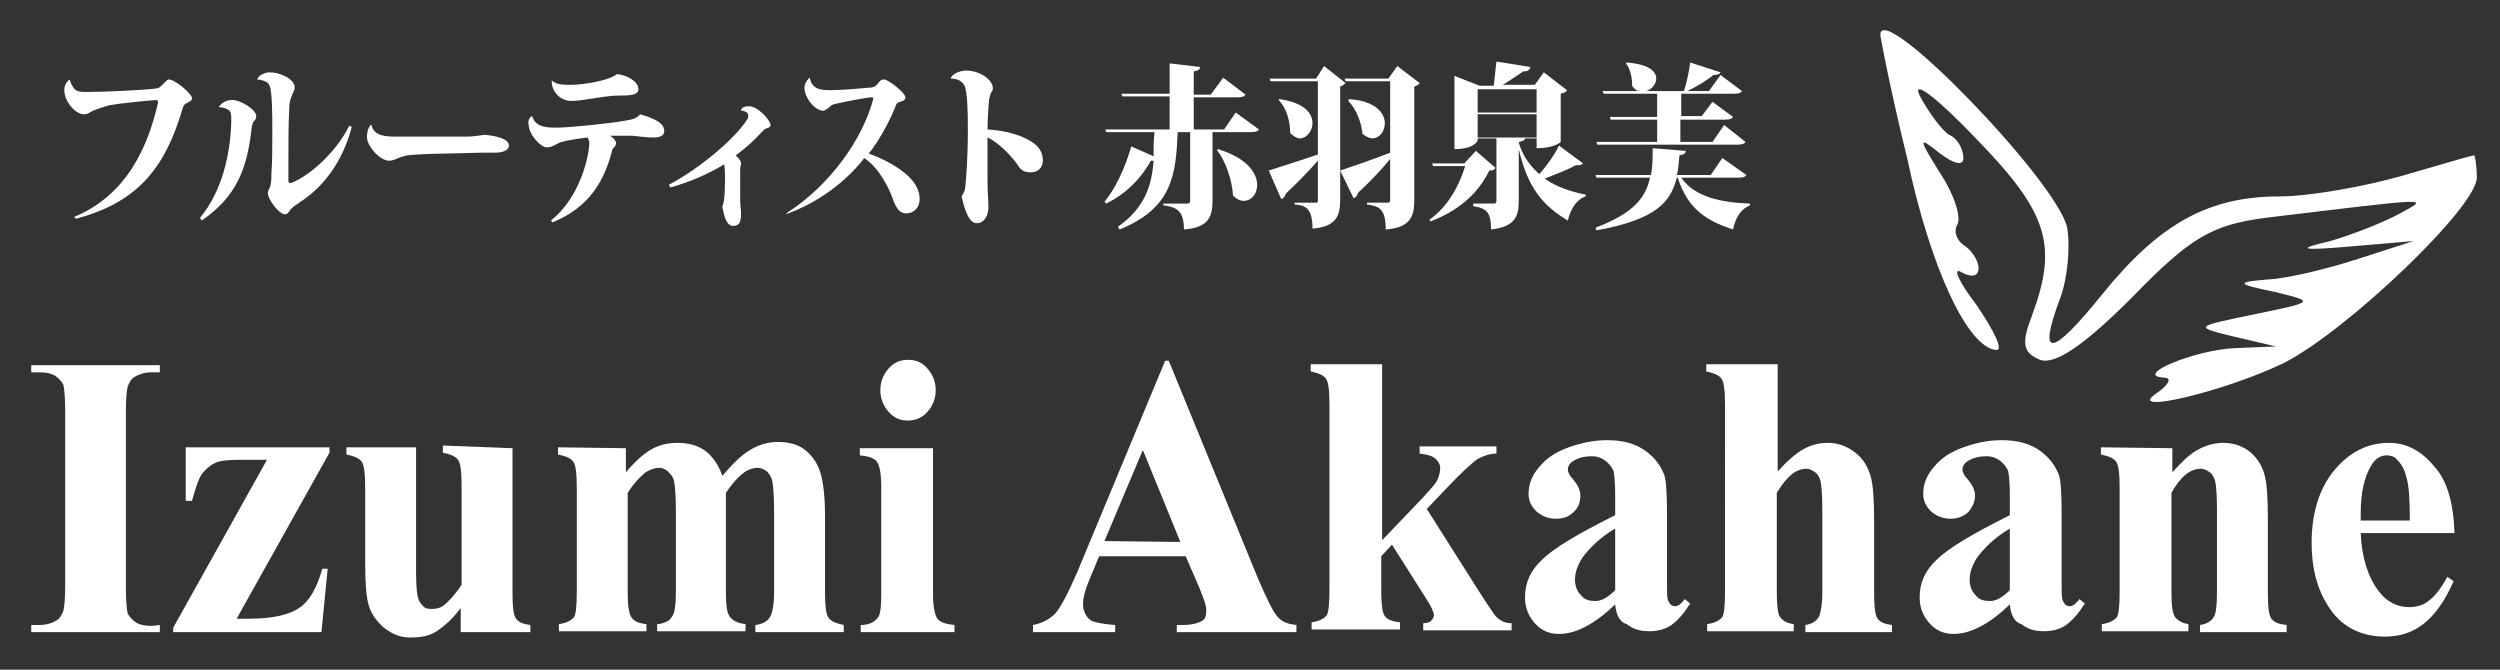 <?xml version="1.0" encoding="utf-8"?>
<!-- Generator: Adobe Illustrator 12.0.0, SVG Export Plug-In  -->
<!DOCTYPE svg PUBLIC "-//W3C//DTD SVG 1.1//EN" "http://www.w3.org/Graphics/SVG/1.1/DTD/svg11.dtd">
<svg  version="1.1" xmlns="http://www.w3.org/2000/svg" xmlns:xlink="http://www.w3.org/1999/xlink" xmlns:a="http://ns.adobe.com/AdobeSVGViewerExtensions/3.0/"
	 width="280" height="75" viewBox="-2.9 -3.4 280 75" enable-background="new -2.9 -3.4 280 75" xml:space="preserve">
<rect x="-2.9" y="-3.4" width="280" height="75" fill="#333333" stroke="none"/>
<defs>
</defs>
<path fill="#FFFFFF" d="M15,66.6v0.8H0.6v-0.8h0.9c0.8,0,1.4-0.2,1.9-0.5C3.8,65.9,4,65.5,4.2,65c0.1-0.4,0.2-1.3,0.2-2.8V42.6
	c0-1.5-0.1-2.5-0.2-2.9c-0.2-0.4-0.5-0.7-0.9-1c-0.5-0.3-1.1-0.4-1.8-0.4H0.6v-0.8H15v0.8h-0.9c-0.8,0-1.4,0.2-1.9,0.5
	c-0.4,0.2-0.6,0.6-0.8,1.1c-0.1,0.4-0.2,1.3-0.2,2.8v19.7c0,1.5,0.1,2.5,0.2,2.9c0.2,0.4,0.5,0.7,0.9,1c0.5,0.3,1.1,0.4,1.8,0.4
	L15,66.6L15,66.6z"/>
<path fill="#FFFFFF" d="M33.1,67.4H16.5v-0.5L27,48.1h-3.1c-1.3,0-2.3,0.1-2.8,0.4c-0.6,0.3-1,0.7-1.4,1.2c-0.4,0.6-0.7,1.6-1.1,3
	h-0.7v-6H34v0.6L23.6,65.9h1.3c2.6,0,4.5-0.4,5.7-1.2c1.2-0.8,2-2.3,2.6-4.4h0.6L33.1,67.4z"/>
<path fill="#FFFFFF" d="M54.5,46.8v16.1c0,1.6,0.1,2.6,0.4,3c0.3,0.4,0.8,0.6,1.6,0.7v0.8h-7.8v-2.7c-0.9,1.2-1.8,2-2.7,2.6
	S44.1,68,43,68s-2-0.4-2.9-1.1c-0.8-0.7-1.4-1.5-1.7-2.5c-0.3-1-0.4-2.6-0.4-5v-8.1c0-1.6-0.1-2.6-0.4-3c-0.3-0.4-0.8-0.6-1.7-0.8
	v-0.8h7.8v14c0,1.5,0.1,2.4,0.2,2.8c0.1,0.4,0.3,0.7,0.6,1c0.3,0.3,0.6,0.3,1,0.3c0.5,0,0.9-0.1,1.3-0.4c0.5-0.4,1.2-1.1,2-2.3v-11
	c0-1.6-0.1-2.6-0.4-3c-0.3-0.4-0.8-0.6-1.7-0.8v-0.8L54.5,46.8L54.5,46.8z"/>
<path fill="#FFFFFF" d="M67.2,46.8v2.7c1-1.2,2-2.1,2.9-2.6s1.9-0.7,2.9-0.7c1.2,0,2.3,0.3,3.1,0.9c0.8,0.6,1.5,1.6,1.9,2.8
	c1.1-1.3,2.1-2.3,3.1-2.9c1-0.6,2-0.9,3.1-0.9c1.3,0,2.4,0.3,3.2,1c0.8,0.7,1.3,1.5,1.6,2.5s0.5,2.6,0.5,4.8v8.4
	c0,1.6,0.1,2.6,0.4,3c0.3,0.4,0.8,0.6,1.7,0.8v0.8h-9.9v-0.8c0.8-0.1,1.4-0.4,1.7-1c0.2-0.4,0.4-1.3,0.4-2.7V54c0-1.8-0.1-3-0.2-3.5
	s-0.4-0.9-0.6-1.1c-0.3-0.2-0.6-0.4-1-0.4c-0.6,0-1.2,0.2-1.8,0.7c-0.6,0.5-1.2,1.2-1.8,2.1v11c0,1.5,0.1,2.4,0.4,2.8
	c0.3,0.5,0.9,0.8,1.8,0.9v0.8h-9.9v-0.8c0.5,0,0.9-0.2,1.3-0.4c0.3-0.3,0.5-0.6,0.6-0.9c0.1-0.4,0.2-1.1,0.2-2.4V54
	c0-1.9-0.1-3-0.2-3.5s-0.4-0.8-0.7-1.1c-0.3-0.3-0.7-0.4-1-0.4c-0.5,0-1,0.2-1.5,0.5c-0.6,0.5-1.3,1.2-2,2.3v11
	c0,1.5,0.1,2.4,0.4,2.9c0.3,0.5,0.8,0.7,1.7,0.8v0.8h-9.8v-0.8c0.8-0.1,1.4-0.4,1.7-0.8c0.2-0.3,0.3-1.3,0.3-2.9V51.3
	c0-1.6-0.1-2.6-0.4-3c-0.3-0.4-0.8-0.6-1.7-0.8v-0.8L67.2,46.8L67.2,46.8z"/>
<path fill="#FFFFFF" d="M101.6,46.8v16.3c0,1.5,0.2,2.4,0.5,2.8c0.3,0.4,0.9,0.6,1.9,0.7v0.8H93.5v-0.8c0.9,0,1.5-0.3,1.9-0.8
	c0.3-0.3,0.4-1.2,0.4-2.7v-12c0-1.5-0.2-2.4-0.5-2.8c-0.3-0.4-0.9-0.6-1.9-0.7v-0.8H101.6z M98.8,36.9c0.9,0,1.6,0.3,2.2,1
	c0.6,0.7,0.9,1.5,0.9,2.4s-0.3,1.7-0.9,2.4s-1.4,1-2.2,1c-0.9,0-1.6-0.3-2.2-1s-0.9-1.5-0.9-2.4s0.3-1.7,0.9-2.4
	C97.2,37.2,97.9,36.9,98.8,36.9z"/>
<path fill="#FFFFFF" d="M129.9,58.9h-9.7l-1.2,2.9c-0.4,1-0.6,1.8-0.6,2.4c0,0.8,0.3,1.5,0.9,1.9c0.4,0.2,1.3,0.4,2.7,0.5v0.8h-9.2
	v-0.8c1-0.2,1.8-0.6,2.5-1.3c0.6-0.7,1.4-2.2,2.4-4.5l9.9-23.8h0.4l10,24.4c1,2.3,1.7,3.8,2.3,4.4c0.5,0.5,1.1,0.7,2,0.8v0.8h-13.4
	v-0.8h0.6c1.1,0,1.8-0.2,2.3-0.5c0.3-0.2,0.4-0.6,0.4-1c0-0.3,0-0.5-0.1-0.8c0-0.1-0.2-0.7-0.6-1.7L129.9,58.9z M129.3,57.3
	L125.1,47l-4.3,10.2L129.3,57.3L129.3,57.3z"/>
<path fill="#FFFFFF" d="M151.9,37.5v19.6l4.5-4.7c0.9-1,1.5-1.6,1.7-2.1c0.2-0.4,0.3-0.9,0.3-1.3c0-0.4-0.2-0.7-0.5-1
	c-0.3-0.3-0.9-0.5-1.8-0.6v-0.8h8.6v0.8c-0.8,0-1.5,0.3-2.1,0.6c-0.6,0.4-1.8,1.5-3.6,3.4l-2.1,2.2l4.5,7.1c1.8,2.9,2.9,4.5,3.2,4.9
	c0.5,0.5,1,0.8,1.8,0.8v0.8h-9.9v-0.8c0.4,0,0.8-0.1,0.9-0.3c0.2-0.2,0.3-0.4,0.3-0.6c0-0.3-0.3-1-0.9-1.9l-3.8-6l-1.2,1.3v3.7
	c0,1.6,0.1,2.6,0.4,3c0.3,0.4,0.8,0.6,1.7,0.7v0.8H144v-0.8c0.8-0.1,1.4-0.4,1.7-0.8c0.2-0.3,0.3-1.3,0.3-2.9V42
	c0-1.6-0.1-2.6-0.4-3c-0.3-0.4-0.8-0.6-1.7-0.8v-0.8h8V37.5z"/>
<path fill="#FFFFFF" d="M178,64.3c-2.3,2.2-4.4,3.3-6.3,3.3c-1.1,0-2-0.4-2.7-1.2c-0.7-0.8-1.1-1.7-1.1-2.9c0-1.6,0.6-3,1.9-4.2
	c1.3-1.3,4-2.9,8.2-5v-2.1c0-1.6-0.1-2.5-0.2-2.9c-0.2-0.4-0.5-0.8-0.9-1.1c-0.4-0.3-0.9-0.5-1.5-0.5c-0.9,0-1.6,0.2-2.2,0.6
	c-0.4,0.3-0.5,0.6-0.5,0.9s0.2,0.7,0.6,1.1c0.5,0.6,0.8,1.2,0.8,1.8c0,0.7-0.2,1.3-0.7,1.8s-1.1,0.8-2,0.8c-0.9,0-1.6-0.3-2.2-0.8
	c-0.6-0.6-0.9-1.2-0.9-2c0-1.1,0.4-2.1,1.2-3c0.8-1,1.9-1.7,3.3-2.2c1.4-0.5,2.8-0.8,4.3-0.8c1.8,0,3.2,0.4,4.3,1.2
	c1.1,0.8,1.7,1.7,2.1,2.7c0.2,0.6,0.3,2,0.3,4.2v8c0,0.9,0,1.5,0.1,1.8c0.1,0.2,0.2,0.4,0.3,0.5c0.1,0.1,0.3,0.2,0.5,0.2
	c0.4,0,0.7-0.3,1.1-0.8l0.6,0.5c-0.7,1.1-1.4,1.9-2.1,2.4c-0.7,0.5-1.6,0.7-2.5,0.7c-1.1,0-1.9-0.3-2.5-0.8
	C178.5,66.3,178.1,65.4,178,64.3z M178,62.7v-6.9c-1.7,1-2.9,2.2-3.7,3.3c-0.5,0.8-0.8,1.6-0.8,2.4c0,0.7,0.2,1.3,0.7,1.8
	c0.3,0.4,0.8,0.6,1.4,0.6C176.3,64,177.1,63.6,178,62.7z"/>
<path fill="#FFFFFF" d="M196.2,37.5v11.9c1.1-1.2,2-2,2.9-2.5s1.8-0.7,2.7-0.7c1.2,0,2.2,0.4,3.1,1.1c0.9,0.7,1.4,1.6,1.7,2.6
	s0.4,2.7,0.4,5v8c0,1.6,0.1,2.6,0.4,3c0.3,0.4,0.8,0.6,1.6,0.7v0.8h-9.7v-0.8c0.7-0.1,1.2-0.4,1.5-0.9c0.2-0.4,0.4-1.3,0.4-2.8v-9.2
	c0-1.7-0.1-2.8-0.2-3.2c-0.1-0.4-0.3-0.8-0.6-1c-0.3-0.2-0.6-0.4-1-0.4c-0.5,0-1.1,0.2-1.6,0.6s-1.1,1.1-1.7,2.1v11
	c0,1.5,0.1,2.4,0.3,2.8c0.3,0.5,0.8,0.8,1.6,0.9v0.8h-9.7v-0.8c0.8-0.1,1.4-0.4,1.7-0.8c0.2-0.3,0.3-1.3,0.3-2.9V42
	c0-1.6-0.1-2.6-0.4-3c-0.3-0.4-0.8-0.6-1.7-0.8v-0.8h8V37.5z"/>
<path fill="#FFFFFF" d="M222.2,64.3c-2.3,2.2-4.4,3.3-6.3,3.3c-1.1,0-2-0.4-2.7-1.2c-0.7-0.8-1.1-1.7-1.1-2.9c0-1.6,0.6-3,1.9-4.2
	c1.3-1.3,4-2.9,8.2-5v-2.1c0-1.6-0.1-2.5-0.2-2.9c-0.2-0.4-0.5-0.8-0.9-1.1s-0.9-0.5-1.5-0.5c-0.9,0-1.6,0.2-2.2,0.6
	c-0.4,0.3-0.5,0.6-0.5,0.9s0.2,0.7,0.6,1.1c0.5,0.6,0.8,1.2,0.8,1.8c0,0.7-0.3,1.3-0.7,1.8c-0.5,0.5-1.2,0.8-2,0.8
	c-0.9,0-1.6-0.3-2.2-0.8c-0.6-0.6-0.9-1.2-0.9-2c0-1.1,0.4-2.1,1.2-3c0.8-1,1.9-1.7,3.3-2.2s2.8-0.8,4.3-0.8c1.8,0,3.2,0.4,4.3,1.2
	c1.1,0.8,1.7,1.7,2.1,2.7c0.2,0.6,0.3,2,0.3,4.2v8c0,0.9,0,1.5,0.1,1.8c0.1,0.2,0.2,0.4,0.3,0.5c0.1,0.1,0.3,0.2,0.5,0.2
	c0.4,0,0.7-0.3,1.1-0.8l0.6,0.5c-0.7,1.1-1.4,1.9-2.1,2.4s-1.6,0.7-2.5,0.7c-1.1,0-1.9-0.3-2.5-0.8
	C222.7,66.3,222.3,65.4,222.2,64.3z M222.2,62.7v-6.9c-1.7,1-2.9,2.2-3.7,3.3c-0.5,0.8-0.8,1.6-0.8,2.4c0,0.7,0.2,1.3,0.7,1.8
	c0.3,0.4,0.8,0.6,1.4,0.6C220.5,64,221.3,63.6,222.2,62.7z"/>
<path fill="#FFFFFF" d="M240.4,46.8v2.7c1-1.1,1.9-2,2.8-2.5s1.9-0.8,2.9-0.8c1.2,0,2.3,0.4,3.1,1.1c0.8,0.7,1.4,1.7,1.6,2.8
	c0.2,0.8,0.3,2.4,0.3,4.8v8c0,1.6,0.1,2.6,0.4,3c0.3,0.4,0.8,0.6,1.7,0.7v0.8h-9.7v-0.8c0.7-0.1,1.3-0.4,1.6-1
	c0.2-0.4,0.3-1.3,0.3-2.7v-9.2c0-1.7-0.1-2.8-0.2-3.2c-0.1-0.4-0.3-0.8-0.6-1c-0.3-0.2-0.6-0.4-1-0.4c-1.2,0-2.3,0.9-3.3,2.7v11
	c0,1.5,0.1,2.5,0.4,2.9c0.3,0.4,0.8,0.7,1.5,0.8v0.8h-9.7v-0.8c0.8-0.1,1.4-0.4,1.7-0.8c0.2-0.3,0.3-1.3,0.3-2.9V51.3
	c0-1.6-0.1-2.6-0.4-3s-0.8-0.6-1.7-0.8v-0.8L240.4,46.8L240.4,46.8z"/>
<path fill="#FFFFFF" d="M272,56.3h-10.5c0.1,2.7,0.8,4.9,2,6.5c0.9,1.2,2.1,1.8,3.4,1.8c0.8,0,1.6-0.2,2.2-0.7
	c0.7-0.5,1.4-1.4,2.1-2.7l0.7,0.5c-1,2.3-2.2,3.9-3.4,4.8c-1.3,1-2.7,1.4-4.3,1.4c-2.8,0-5-1.2-6.4-3.5c-1.2-1.9-1.8-4.2-1.8-7
	c0-3.4,0.9-6.2,2.6-8.2c1.7-2,3.7-3,6.1-3c1.9,0,3.6,0.9,5,2.6C271.2,50.4,271.9,53,272,56.3z M267,54.9c0-2.4-0.1-4-0.4-4.9
	c-0.2-0.9-0.6-1.5-1.1-2c-0.3-0.3-0.7-0.4-1.1-0.4c-0.7,0-1.3,0.4-1.7,1.1c-0.8,1.3-1.2,3.1-1.2,5.4v0.8H267L267,54.9z"/>
<path fill="#FFFFFF" d="M5.4,20.9c6-2.5,8.3-8,9.4-12.8V8c0-0.1-0.1-0.2-0.2-0.2c-1.4,0.1-4.3,0.4-5.3,0.6C8.6,8.6,8,8.8,7.5,9
	C7.1,9.2,7,9.4,6.5,9.4c-1,0-2.2-1.5-2.2-2.7c0-0.5,0.2-0.9,0.6-1.2l0,0c0.1,0.4,0.4,1,0.7,1.2c0.3,0.2,0.7,0.2,1.3,0.2
	c1.9,0,6.2-0.2,7.8-0.4c0.5-0.1,1-1,1.3-1c0.7,0,2.6,1.6,2.6,2.1c0,0.3-0.3,0.4-0.5,0.5c-0.2,0.1-0.4,0.2-0.5,0.5
	c-1.9,6.5-4.8,10.6-12,12.5L5.4,20.9z"/>
<path fill="#FFFFFF" d="M21.6,8.6c0.3-0.5,0.9-0.8,1.5-0.8c1,0,2.7,1.1,2.7,1.8c0,0.3-0.1,0.4-0.2,0.5c-0.2,0.2-0.2,0.3-0.3,0.7
	c-0.5,4.7-1.7,7.8-5.6,10.5L19.5,21c2.5-3,3.4-7.2,3.5-10.7V10c0-0.4,0-0.8-0.2-1C22.6,8.8,22.1,8.6,21.6,8.6L21.6,8.6z M36.5,10.8
	c-1,3.9-3.2,6.8-5.9,8.5c-0.3,0.2-0.7,0.5-0.9,0.7c-0.3,0.4-0.4,0.6-0.7,0.6c-0.6,0-1.9-1.6-1.9-2.4c0-0.3,0.3-0.6,0.3-0.9
	c0.1-0.4,0.1-0.8,0.1-1.4c0.1-1,0.1-3,0.1-4.7c0-4.5-0.2-5-0.5-5.3c-0.2-0.2-0.8-0.4-1.2-0.4l0,0c0.1-0.4,0.8-0.8,1.4-0.8
	c1.1,0,2.8,0.7,2.8,1.7c0,0.4-0.2,0.5-0.3,0.9c-0.1,0.3-0.3,0.6-0.3,1.4c-0.1,1.6-0.1,4.4-0.1,6.7c0,0.5,0,1,0,1.5
	c0,0.1,0.1,0.2,0.2,0.2h0.1c2.3-0.9,5.2-3.7,6.5-6.4L36.5,10.8z"/>
<path fill="#FFFFFF" d="M47,13.8c-1.2,0-3.6,0.1-4.3,0.2c-0.4,0.1-0.8,0.2-1.2,0.4c-0.3,0.1-0.5,0.2-0.8,0.2c-1.1,0-2.5-1.7-2.5-2.6
	c0-0.6,0.1-1,0.4-1.4h0.1c0.3,1.3,1.7,1.3,2.9,1.3h7.7c1.1,0,1.8-0.2,2.1-0.2l0,0c1.1,0.1,2.7,0.4,2.7,1.2c0,0.5-0.6,0.8-1.6,0.8
	c-0.3,0-1,0-1.5,0L47,13.8L47,13.8z"/>
<path fill="#FFFFFF" d="M56.7,9.6c0.3,1,1.1,1.3,2.6,1.3c1.6,0,6.4-0.5,7.9-0.8c0.6-0.1,1.2-0.2,1.6-0.7c1.7,0.5,2.7,1,2.7,1.9
	c0,0.5-0.5,0.7-1.2,0.7c-0.7,0-1.5-0.1-2.4-0.2c-0.3,0-0.7,0-1.1,0c-0.5,0-1,0-1.4,0c0.4,0.2,0.7,0.6,0.7,0.8c0,0.4-0.3,0.5-0.4,0.7
	c-0.9,3.6-2.6,6.5-6.7,8.2l-0.2-0.2c3.3-2.6,4.3-7.3,4.3-8.7c0-0.3-0.1-0.4-0.2-0.6c-0.9,0.1-2.2,0.3-2.9,0.5s-0.9,0.6-1.7,0.6
	c-0.6,0-2-1.4-2-2.6C56.2,10.2,56.4,9.7,56.7,9.6L56.7,9.6z M58.9,5.6c0.5,0.5,1.3,0.5,2.2,0.5c1.1,0,4.1-0.4,5.1-1.2
	c1.1,0.1,2.4,0.8,2.4,1.7c0,0.7-1.1,0.7-2.1,0.7c-1.7,0-4.1,0.6-5.3,0.6C59.9,8,58.8,6.8,58.9,5.6L58.9,5.6z"/>
<path fill="#FFFFFF" d="M72,17.3c3.6-1.9,7.4-5.2,8.7-7.2c0.2-0.2,0.2-0.4,0.2-0.6c0-0.3-0.4-0.5-0.8-0.5c0-0.1,0-0.5,0.9-0.5
	c1,0,2.4,1.6,2.4,2.1c0,0.3-0.3,0.3-0.5,0.4c-0.1,0-0.3,0.2-0.5,0.4c-0.9,1-1.8,1.8-2.9,2.6c0.3,0.3,0.6,0.6,0.6,0.9
	c0,0.2-0.1,0.4-0.1,0.7c0,0.2,0,0.4,0,1.7V19c0,0.7,0.1,1,0.1,1.5c0,1-0.2,1.4-0.9,1.4c-0.7,0-1-1-1.2-2.2c0.3-0.4,0.3-2.7,0.3-3.2
	c0-0.4,0-1-0.1-1.5c-1.6,1-3.6,1.9-6,2.6L72,17.3z"/>
<path fill="#FFFFFF" d="M85.3,20.4c4.8-3.1,8.4-8.2,9.6-12.7V7.6c0-0.1-0.1-0.1-0.2-0.1c-0.4,0-2.5,0.4-3.9,0.7
	c-0.5,0.1-0.6,0.2-0.8,0.4C89.7,8.8,89.5,9,89.3,9c-0.9,0-2.1-1.4-2.1-2.6c0-0.5,0.5-1.1,0.6-1.1c0.2,1.4,1.5,1.4,2.3,1.4
	c1.3,0,3.4-0.2,4.6-0.3c0.4-0.1,0.4-0.1,0.7-0.4c0.3-0.4,0.4-0.5,0.7-0.5c0.5,0,2.4,1.5,2.4,2c0,0.3-0.2,0.4-0.6,0.5
	c-0.3,0.1-0.4,0.2-0.5,0.5c-0.5,1.3-1.7,3.7-3,5.3c1.7,0.6,3.5,1.6,4.5,2.6c0.7,0.7,1.2,1.5,1.2,2.5c0,0.9-0.6,1.6-1.5,1.6
	c-0.7,0-1.1-0.5-1.5-1.6c-0.3-0.9-1.4-3.4-3.2-4.6c-1.9,2.5-5.1,5-8.8,6.3L85.3,20.4z"/>
<path fill="#FFFFFF" d="M103.6,5.4c0-0.4,0.9-0.9,1.7-0.9c1.5,0,3,1,3,2c0,0.2-0.1,0.3-0.2,0.5c-0.1,0.1-0.1,0.4-0.2,0.6
	c-0.1,0.7-0.2,2.8-0.2,3.5c1.9,0.1,3.7,0.6,4.8,1.3c0.9,0.5,1.4,1.2,1.4,2.2c0,0.8-0.6,1.3-1.3,1.3c-0.6,0-1.1-0.1-1.5-0.8
	c-0.6-0.9-2.2-2.6-3.4-3.1c0,1.8,0,3.7,0,5c0,1,0.1,1.8,0.1,2.8s-0.5,1.8-1.3,1.8s-1.3-1.2-1.7-3c0.1-0.2,0.4-0.6,0.4-1
	c0.1-0.8,0.3-3.3,0.3-6.5c0-4.6-0.3-5-0.7-5.3C104.5,5.5,104,5.4,103.6,5.4L103.6,5.4z"/>
<path fill="#FFFFFF" d="M135.5,9.2l2.6,1.9c-0.1,0.2-0.4,0.3-0.9,0.3h-4.3v7.7c0,1.7-0.4,3-3.2,3.2c0-2.1-0.8-2.5-2.3-2.7v-0.2h2.7
	c0.2,0,0.3-0.1,0.3-0.3v-7.7H129c-0.2,4.8-0.6,8.5-6.5,10.9l-0.2-0.3c3-2.1,3.8-4.6,4-7.4H126c-1.3,2.3-3,3.8-5,4.8l-0.2-0.2
	c1.1-1.3,2.3-3.7,3-6.2l2.5,1.1c0-0.9,0-1.8,0.1-2.7H121l-0.1-0.3h7.2V7.4h-5.3l-0.1-0.3h5.4V3.7l3.4,0.4c0,0.3-0.2,0.4-0.7,0.5v2.6
	h1.9l1.4-1.9l2.5,1.9c-0.1,0.2-0.4,0.3-0.9,0.3h-4.9v3.6h3.4L135.5,9.2z M133.5,13.3c3.3,1,4.4,2.7,4.4,4c0,1.1-0.7,1.8-1.5,1.8
	c-0.4,0-0.8-0.2-1.2-0.6c-0.1-1.7-0.8-3.8-1.8-5.1L133.5,13.3z"/>
<path fill="#FFFFFF" d="M145.4,4l2.4,1.9c-0.1,0.1-0.3,0.3-0.6,0.4V19c0,1.7-0.4,3-3.1,3.2c0-2.3-0.8-2.6-2-2.7v-0.2h2.4
	c0.2,0,0.2-0.1,0.2-0.3v-4.4c-0.8,0.9-2,2.2-3.6,3.7c-0.1,0.3-0.2,0.5-0.5,0.6l-1.4-3.2c0.9-0.3,3.2-1,5.5-1.8V5.7h-5.3l-0.1-0.3
	h5.2L145.4,4z M140.4,7.7c2.8,0.4,3.7,1.6,3.7,2.7c0,0.9-0.7,1.7-1.4,1.7c-0.3,0-0.7-0.2-1.1-0.6c0-1.1-0.3-2.7-1.3-3.7L140.4,7.7z
	 M153.6,4l2.5,1.9c-0.1,0.2-0.3,0.3-0.6,0.4V19c0,1.8-0.4,3.1-3.2,3.3c0-2.4-0.8-2.6-2.1-2.8v-0.2h2.4c0.1,0,0.2-0.1,0.2-0.3v-4.6
	c-0.8,1-2,2.3-3.6,3.8c-0.1,0.3-0.2,0.5-0.5,0.6l-1.5-3.1c0.9-0.3,3.3-1.1,5.6-2v-8h-5l-0.1-0.3h4.9L153.6,4z M148.2,7.7
	c3,0.2,4,1.6,4,2.7c0,0.9-0.6,1.7-1.4,1.7c-0.3,0-0.7-0.2-1.1-0.5c-0.1-1.1-0.6-2.7-1.6-3.7L148.2,7.7z"/>
<path fill="#FFFFFF" d="M162.4,13.5l2.2,1.9c-0.1,0.2-0.3,0.3-0.7,0.3c-1.2,2.5-3.4,4.5-6.6,5.7l-0.1-0.2c2-1.4,3.3-3.7,4-6h-3.6
	l-0.1-0.3h3.6L162.4,13.5z M167.3,12.9c0.5,1.4,1.3,2.4,2.2,3.2c0.9-1,1.8-2.3,2.2-3.2l2.7,2c-0.1,0.1-0.2,0.2-0.5,0.2
	c-0.1,0-0.2,0-0.3,0c-0.9,0.5-2.2,1-3.5,1.5c1.4,1,3.1,1.5,4.6,1.8v0.2c-1,0.3-1.7,1.4-2,2.7c-2.7-1.6-4.5-3.6-5.5-8v5.8
	c0,1.7-0.4,2.9-3.1,3.2c0-1.9-0.5-2.4-2-2.6v-0.3h2.3c0.2,0,0.3-0.1,0.3-0.3v-7h-2.1v0.2c0,0.1-0.4,1-2.6,1V5.1l2.8,1.1h1.6
	c0.1-0.8,0.2-1.9,0.3-2.7l3.8,0.6c-0.1,0.4-0.3,0.5-0.8,0.5c-0.6,0.4-1.6,1.1-2.3,1.5h3.6l1-1.4l2.6,2c-0.1,0.2-0.3,0.3-0.7,0.4v5.4
	c0,0-0.7,0.7-2.7,0.7v-1.1h-1.3c0,0.2-0.2,0.3-0.7,0.4L167.3,12.9L167.3,12.9z M169.2,6.6h-6.6v2.6h6.6V6.6z M162.6,9.4V12h6.6V9.4
	H162.6z"/>
<path fill="#FFFFFF" d="M192.7,16.2c-0.1,0.2-0.4,0.3-0.9,0.3h-6.4c1.5,2.2,4.6,2.8,7.7,2.9v0.2c-1,0.4-1.6,1.3-1.9,2.7
	c-3.1-1-5.1-2.4-6.2-5.8h-0.1c-0.7,2.8-2.4,4.7-9,5.9l-0.1-0.3c4.2-1.6,5.6-3.3,6.1-5.6h-6l-0.1-0.3h6.2c0.2-0.9,0.2-1.9,0.2-3
	l3.7,0.3c0,0.3-0.2,0.4-0.7,0.5c-0.1,0.8-0.1,1.6-0.3,2.2h3.8l1.3-1.9L192.7,16.2z M175.9,12.5h6.8V10h-5.2l-0.1-0.3h5.3V7.1h-6
	l-0.1-0.3h4c-0.3-0.1-0.5-0.3-0.7-0.6c0-0.9-0.2-1.9-0.7-2.5l0.1-0.1c2.5,0.2,3.3,1,3.3,1.8c0,0.6-0.5,1.2-1.1,1.4h4.2
	c0.3-0.9,0.6-2.3,0.7-3.2l3.4,1.1C189.7,4.9,189.5,5,189,5c-0.7,0.6-1.9,1.3-2.9,1.8h2.4l1.3-1.8l2.4,1.8c-0.1,0.2-0.4,0.3-0.9,0.3
	h-5.9v2.5h2.3l1.2-1.6l2.3,1.7c-0.1,0.2-0.4,0.3-0.9,0.3h-5v2.5h3.6l1.3-1.9l2.4,1.9c-0.1,0.2-0.4,0.3-0.9,0.3H176L175.9,12.5z"/>
<path fill="#FFFFFF" d="M207.7,0.5c0,0.3,1.2,6.5,3,13.8c2.6,12.3,6.8,21.3,10,21.5c0.8,0-0.3-2.2-2.2-5c-2-2.6-2.8-4.4-1.7-3.7
	c1.1,0.6,1.9,0.5,1.9-0.5c0-0.8-0.8-2-1.6-2.5c-0.9-0.6-1.2-1.6-0.8-2.3c0.5-0.8-0.3-3.4-1.9-5.8c-2.5-4-2.5-4.2,0-2.2
	c1.6,1.2,2.6,1.4,2.6,0.5c0-0.9-0.6-2.2-1.6-2.6c-0.8-0.5-2.3-2.5-3.3-4.4c-0.9-1.9,1.9,0.2,6.2,4.7c8.2,8.4,9.3,12,6.4,19.9
	c-1.2,3.1-1.1,4.2,0.9,5c1.7,0.6,5-1.7,10.3-7c6.5-6.7,8.9-8.1,14.9-8.9c19.1-2.3,18.4-2.3,15.1-0.5c-1.6,0.9-5.1,2.3-7.8,3.1
	c-3.9,0.9-3.4,1.1,2.3,0.6l7-0.6l-6.2,2c-3.4,1.1-7.9,2.2-10.1,2.3c-3.6,0.3-3.6,0.5,0.8,1.4c4.5,1.1,4.5,1.1-2.3,2.5
	s-6.8,1.4-2.3,2.5l4.7,1.1l-4.7,0.2c-4.4,0.2-11.4,3.1-7.8,3.3c0.9,0,0.5,0.8-0.8,1.7c-3.9,2.6,7.8-0.2,14.3-3.4
	c7-3.6,21.5-17.4,21.5-20.7c0-1.4-0.2-2.5-0.3-2.5c-0.3,0-3.9,1.1-8.1,2.3c-4.2,1.2-10.4,2.3-13.7,2.3c-7.9,0-13.4,3-19.8,10.9
	c-5.8,7.2-7.3,7.3-4.8,0.6c0.9-2.3,1.2-6.1,0.8-8.1C227.3,16.7,207.7-3.5,207.7,0.5z"/>
<rect y="0" fill="none" width="274.6" height="68.5"/>
</svg>
